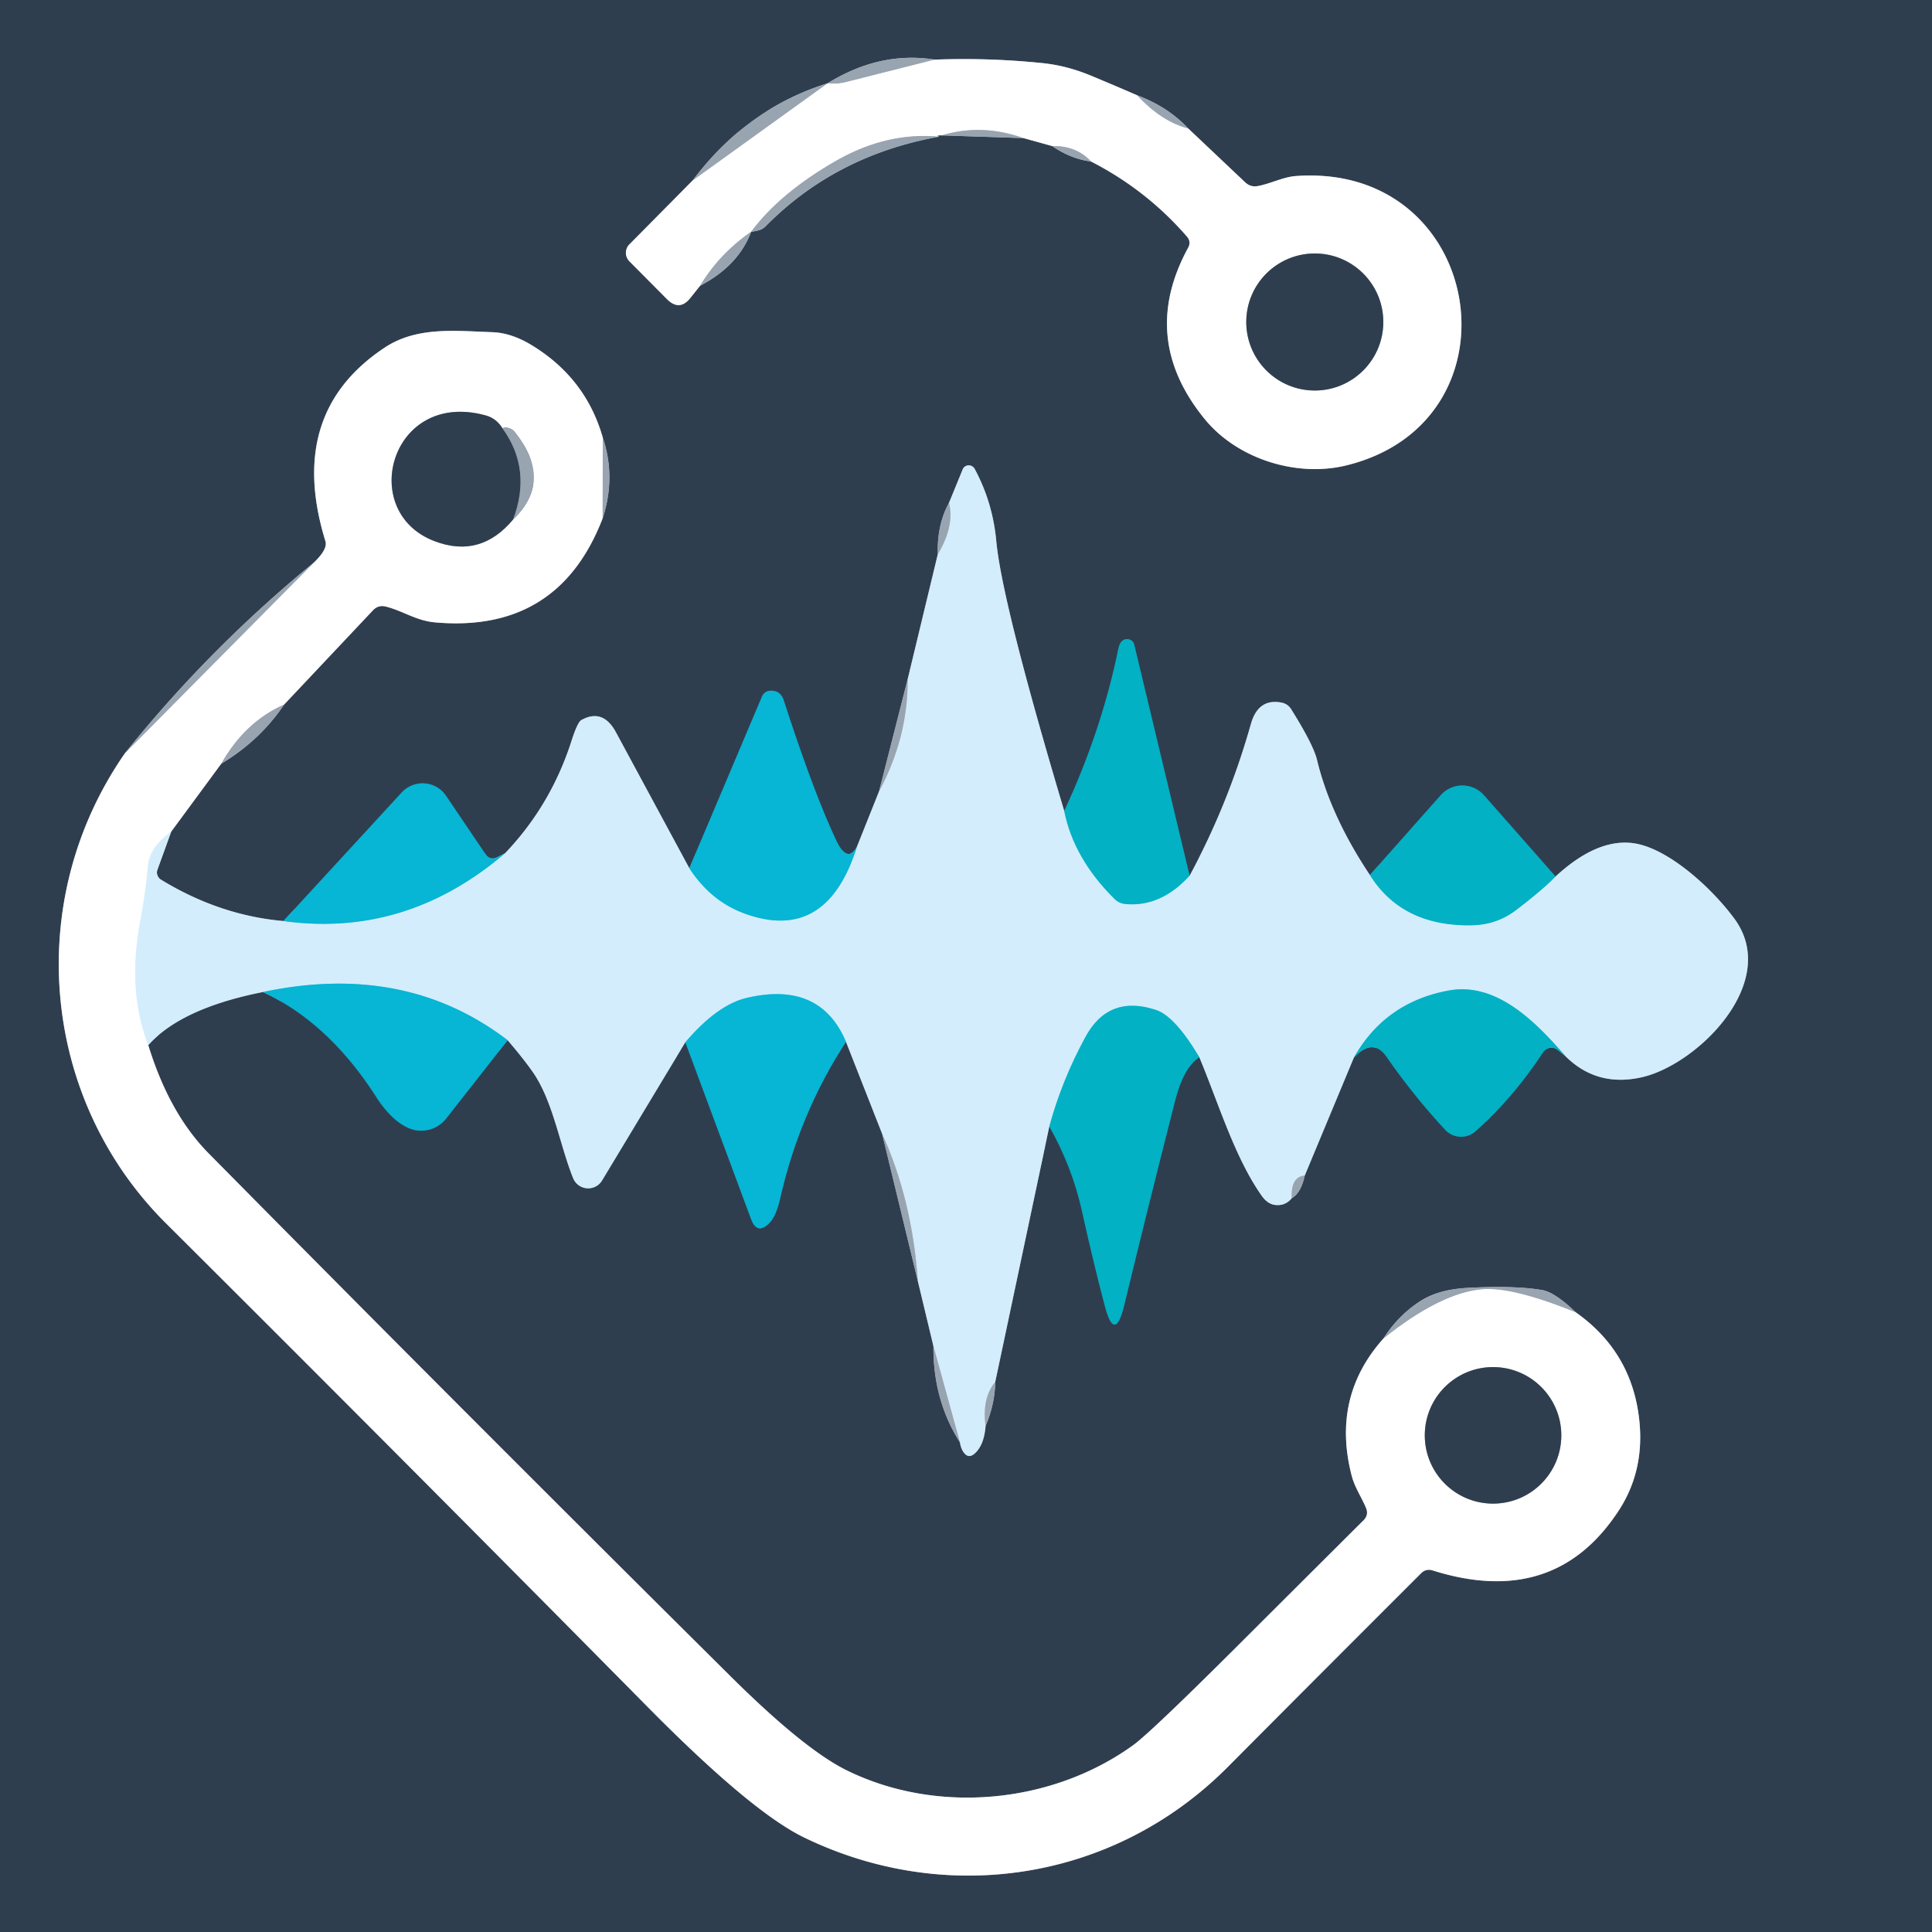 <?xml version="1.0" encoding="UTF-8" standalone="no"?>
<!DOCTYPE svg PUBLIC "-//W3C//DTD SVG 1.1//EN" "http://www.w3.org/Graphics/SVG/1.1/DTD/svg11.dtd">
<svg xmlns="http://www.w3.org/2000/svg" version="1.1" viewBox="0.00 0.00 150.00 150.00">
<rect x="0.00" y="0.00" width="150.00" height="150.00" fill="#808080" stroke="none"/>
<g stroke-width="2.00" fill="none" stroke-linecap="butt">
<path stroke="#647180" vector-effect="non-scaling-stroke" d="
  M 64.25 6.47
  Q 57.98 8.42 53.78 14.01"
/>
<path stroke="#979fa7" vector-effect="non-scaling-stroke" d="
  M 53.78 14.01
  L 48.86 18.98
  A 0.93 0.93 0.0 0 0 48.86 20.28
  L 51.79 23.23
  Q 52.76 24.20 53.61 23.12
  L 54.35 22.19"
/>
<path stroke="#647180" vector-effect="non-scaling-stroke" d="
  M 54.35 22.19
  Q 57.34 20.62 58.32 17.99"
/>
<path stroke="#647180" vector-effect="non-scaling-stroke" d="
  M 58.32 17.99
  Q 58.59 17.97 58.94 17.87
  Q 59.23 17.79 59.46 17.55
  Q 64.89 12.05 72.91 10.61"
/>
<path stroke="#979fa7" vector-effect="non-scaling-stroke" d="
  M 72.91 10.61
  Q 72.58 10.50 73.12 10.51"
/>
<path stroke="#647180" vector-effect="non-scaling-stroke" d="
  M 73.12 10.51
  L 79.46 10.72"
/>
<path stroke="#979fa7" vector-effect="non-scaling-stroke" d="
  M 79.46 10.72
  L 81.69 11.34"
/>
<path stroke="#647180" vector-effect="non-scaling-stroke" d="
  M 81.69 11.34
  Q 83.15 12.34 84.71 12.54"
/>
<path stroke="#979fa7" vector-effect="non-scaling-stroke" d="
  M 84.71 12.54
  Q 88.99 14.73 92.14 18.35
  Q 92.51 18.77 92.24 19.25
  Q 88.42 26.26 93.52 32.52
  C 96.03 35.61 100.64 37.09 104.54 36.13
  C 118.49 32.70 115.27 12.58 100.58 13.67
  C 99.60 13.75 98.61 14.28 97.63 14.45
  Q 97.09 14.54 96.69 14.17
  L 92.26 9.98"
/>
<path stroke="#647180" vector-effect="non-scaling-stroke" d="
  M 92.26 9.98
  Q 90.68 8.29 88.29 7.40"
/>
<path stroke="#979fa7" vector-effect="non-scaling-stroke" d="
  M 88.29 7.40
  Q 86.52 6.63 84.69 5.87
  Q 82.81 5.09 80.94 4.90
  Q 76.75 4.47 72.59 4.63"
/>
<path stroke="#647180" vector-effect="non-scaling-stroke" d="
  M 72.59 4.63
  Q 68.32 3.95 64.25 6.47"
/>
<path stroke="#ccd2d8" vector-effect="non-scaling-stroke" d="
  M 72.59 4.63
  L 65.63 6.39
  Q 65.16 6.51 64.67 6.49
  L 64.25 6.47"
/>
<path stroke="#ccd2d8" vector-effect="non-scaling-stroke" d="
  M 88.29 7.40
  Q 90.17 9.43 92.26 9.98"
/>
<path stroke="#ccd2d8" vector-effect="non-scaling-stroke" d="
  M 84.71 12.54
  Q 83.57 11.30 81.69 11.34"
/>
<path stroke="#ccd2d8" vector-effect="non-scaling-stroke" d="
  M 79.46 10.72
  Q 76.20 9.57 73.12 10.51"
/>
<path stroke="#ccd2d8" vector-effect="non-scaling-stroke" d="
  M 72.91 10.61
  Q 68.88 10.24 64.99 12.44
  Q 60.58 14.95 58.32 17.99"
/>
<path stroke="#ccd2d8" vector-effect="non-scaling-stroke" d="
  M 58.32 17.99
  Q 55.86 19.69 54.35 22.19"
/>
<path stroke="#ccd2d8" vector-effect="non-scaling-stroke" d="
  M 53.78 14.01
  L 64.25 6.47"
/>
<path stroke="#647180" vector-effect="non-scaling-stroke" d="
  M 24.39 43.66
  Q 16.24 50.33 9.71 58.47"
/>
<path stroke="#979fa7" vector-effect="non-scaling-stroke" d="
  M 9.71 58.47
  C 1.78 69.85 3.15 85.28 12.88 94.97
  Q 31.34 113.35 50.25 132.49
  Q 58.32 140.66 62.41 142.65
  C 73.45 148.02 86.49 146.05 95.30 137.21
  Q 102.69 129.78 110.32 122.16
  Q 110.71 121.76 111.24 121.93
  Q 120.71 124.91 125.69 117.26
  Q 127.93 113.81 127.14 109.32
  Q 126.31 104.68 122.33 101.88"
/>
<path stroke="#647180" vector-effect="non-scaling-stroke" d="
  M 122.33 101.88
  Q 120.74 100.34 119.73 100.16
  Q 117.63 99.80 113.96 99.99
  Q 111.66 100.11 110.24 101.04
  Q 108.54 102.15 107.42 103.91"
/>
<path stroke="#979fa7" vector-effect="non-scaling-stroke" d="
  M 107.42 103.91
  Q 103.35 108.46 104.95 114.59
  C 105.19 115.50 105.71 116.24 106.06 117.08
  Q 106.28 117.62 105.87 118.03
  Q 100.79 123.09 95.72 128.15
  Q 89.27 134.57 87.96 135.51
  C 81.64 140.06 72.75 140.88 65.78 137.47
  Q 62.48 135.86 56.75 130.18
  Q 35.04 108.63 16.20 89.55
  Q 13.14 86.45 11.51 81.14"
/>
<path stroke="#8296a6" vector-effect="non-scaling-stroke" d="
  M 11.51 81.14
  Q 14.07 78.28 20.41 77.02"
/>
<path stroke="#1b7a92" vector-effect="non-scaling-stroke" d="
  M 20.41 77.02
  Q 25.51 79.38 29.22 85.18
  C 29.83 86.13 30.71 87.16 31.77 87.60
  A 2.46 2.45 -59.7 0 0 34.64 86.84
  L 39.41 80.76"
/>
<path stroke="#8296a6" vector-effect="non-scaling-stroke" d="
  M 39.41 80.76
  Q 40.54 82.07 41.33 83.18
  C 42.94 85.46 43.44 88.84 44.50 91.48
  A 1.26 1.26 0.0 0 0 46.74 91.66
  L 53.21 80.92"
/>
<path stroke="#1b7a92" vector-effect="non-scaling-stroke" d="
  M 53.21 80.92
  L 58.32 94.66
  Q 58.78 95.90 59.72 94.97
  Q 60.26 94.44 60.58 93.01
  Q 62.06 86.47 65.68 80.88"
/>
<path stroke="#8296a6" vector-effect="non-scaling-stroke" d="
  M 65.68 80.88
  L 68.49 88.03"
/>
<path stroke="#647180" vector-effect="non-scaling-stroke" d="
  M 68.49 88.03
  L 71.26 99.46"
/>
<path stroke="#8296a6" vector-effect="non-scaling-stroke" d="
  M 71.26 99.46
  L 72.47 104.51"
/>
<path stroke="#647180" vector-effect="non-scaling-stroke" d="
  M 72.47 104.51
  Q 72.44 108.70 74.53 111.99"
/>
<path stroke="#8296a6" vector-effect="non-scaling-stroke" d="
  M 74.53 111.99
  Q 74.61 112.49 74.84 112.79
  Q 75.19 113.25 75.64 112.88
  Q 76.40 112.24 76.52 110.72"
/>
<path stroke="#647180" vector-effect="non-scaling-stroke" d="
  M 76.52 110.72
  Q 77.25 108.99 77.27 107.29"
/>
<path stroke="#8296a6" vector-effect="non-scaling-stroke" d="
  M 77.27 107.29
  L 81.47 87.46"
/>
<path stroke="#19788a" vector-effect="non-scaling-stroke" d="
  M 81.47 87.46
  Q 83.23 90.56 84.00 94.00
  Q 84.83 97.76 85.76 101.32
  Q 86.55 104.37 87.29 101.31
  Q 89.07 93.95 91.22 85.51
  Q 91.88 82.89 93.11 82.07"
/>
<path stroke="#8296a6" vector-effect="non-scaling-stroke" d="
  M 93.11 82.07
  C 94.59 85.60 95.85 89.85 97.96 92.84
  Q 98.40 93.47 98.99 93.55
  Q 99.78 93.65 100.29 93.03"
/>
<path stroke="#647180" vector-effect="non-scaling-stroke" d="
  M 100.29 93.03
  Q 101.02 92.61 101.30 91.27"
/>
<path stroke="#8296a6" vector-effect="non-scaling-stroke" d="
  M 101.30 91.27
  L 105.11 82.12"
/>
<path stroke="#19788a" vector-effect="non-scaling-stroke" d="
  M 105.11 82.12
  Q 106.59 80.52 107.66 82.06
  Q 109.74 85.06 112.21 87.72
  A 1.68 1.68 0.0 0 0 114.56 87.83
  Q 117.47 85.25 119.81 81.69
  A 0.78 0.77 36.3 0 1 120.95 81.52
  L 121.56 82.02"
/>
<path stroke="#8296a6" vector-effect="non-scaling-stroke" d="
  M 121.56 82.02
  Q 124.02 84.45 127.54 83.62
  C 131.84 82.60 138.26 76.24 134.66 71.33
  C 132.96 69.02 129.83 66.16 127.26 65.55
  Q 124.26 64.84 120.77 68.05"
/>
<path stroke="#19788a" vector-effect="non-scaling-stroke" d="
  M 120.77 68.05
  L 115.22 61.75
  A 2.24 2.24 0.0 0 0 111.86 61.74
  L 106.36 67.94"
/>
<path stroke="#8296a6" vector-effect="non-scaling-stroke" d="
  M 106.36 67.94
  Q 103.30 63.35 102.25 58.99
  Q 101.97 57.82 100.25 55.07
  Q 99.99 54.65 99.50 54.55
  Q 97.69 54.20 97.12 56.21
  Q 95.37 62.41 92.36 67.99"
/>
<path stroke="#19788a" vector-effect="non-scaling-stroke" d="
  M 92.36 67.99
  L 88.07 50.09
  Q 87.97 49.64 87.50 49.62
  Q 87.34 49.62 87.18 49.72
  Q 86.93 49.89 86.83 50.37
  Q 85.55 56.66 82.63 62.98"
/>
<path stroke="#8296a6" vector-effect="non-scaling-stroke" d="
  M 82.63 62.98
  Q 77.79 46.76 77.35 42.00
  Q 77.07 38.99 75.67 36.40
  A 0.52 0.51 41.9 0 0 74.74 36.45
  L 73.68 39.04"
/>
<path stroke="#647180" vector-effect="non-scaling-stroke" d="
  M 73.68 39.04
  Q 72.74 40.74 72.81 43.03"
/>
<path stroke="#8296a6" vector-effect="non-scaling-stroke" d="
  M 72.81 43.03
  L 70.47 52.74"
/>
<path stroke="#647180" vector-effect="non-scaling-stroke" d="
  M 70.47 52.74
  L 68.25 61.44"
/>
<path stroke="#8296a6" vector-effect="non-scaling-stroke" d="
  M 68.25 61.44
  L 66.54 65.72"
/>
<path stroke="#1b7a92" vector-effect="non-scaling-stroke" d="
  M 66.54 65.72
  Q 65.80 67.09 64.93 65.26
  Q 63.18 61.56 60.85 54.38
  Q 60.59 53.59 59.80 53.63
  A 0.72 0.72 0.0 0 0 59.17 54.06
  L 53.52 67.41"
/>
<path stroke="#8296a6" vector-effect="non-scaling-stroke" d="
  M 53.52 67.41
  L 47.83 56.87
  Q 46.81 54.97 45.13 55.91
  Q 44.83 56.08 44.35 57.59
  Q 42.75 62.54 39.22 66.24"
/>
<path stroke="#1b7a92" vector-effect="non-scaling-stroke" d="
  M 39.22 66.24
  L 38.61 66.55
  Q 38.04 66.84 37.68 66.30
  L 34.63 61.79
  A 2.20 2.19 -40.6 0 0 31.19 61.53
  L 22.01 71.51"
/>
<path stroke="#8296a6" vector-effect="non-scaling-stroke" d="
  M 22.01 71.51
  Q 17.03 71.07 12.49 68.29
  A 0.65 0.64 -64.7 0 1 12.22 67.52
  L 13.29 64.57"
/>
<path stroke="#979fa7" vector-effect="non-scaling-stroke" d="
  M 13.29 64.57
  L 17.18 59.29"
/>
<path stroke="#647180" vector-effect="non-scaling-stroke" d="
  M 17.18 59.29
  Q 20.18 57.49 22.06 54.70"
/>
<path stroke="#979fa7" vector-effect="non-scaling-stroke" d="
  M 22.06 54.70
  L 28.96 47.38
  Q 29.37 46.95 29.94 47.09
  C 31.30 47.43 32.28 48.18 33.76 48.32
  Q 43.35 49.18 46.79 40.24"
/>
<path stroke="#647180" vector-effect="non-scaling-stroke" d="
  M 46.79 40.24
  Q 47.83 37.05 46.80 33.98"
/>
<path stroke="#979fa7" vector-effect="non-scaling-stroke" d="
  M 46.80 33.98
  Q 45.48 29.33 41.23 26.77
  Q 39.67 25.83 38.18 25.79
  C 35.32 25.69 32.34 25.34 29.85 27.00
  Q 22.20 32.09 25.27 42.03
  Q 25.45 42.63 24.39 43.66"
/>
<path stroke="#ccd2d8" vector-effect="non-scaling-stroke" d="
  M 46.80 33.98
  L 46.79 40.24"
/>
<path stroke="#ccd2d8" vector-effect="non-scaling-stroke" d="
  M 22.06 54.70
  Q 19.02 56.04 17.18 59.29"
/>
<path stroke="#eaf6fe" vector-effect="non-scaling-stroke" d="
  M 13.29 64.57
  Q 11.60 65.80 11.48 67.25
  Q 11.29 69.39 10.89 71.49
  Q 9.87 76.92 11.51 81.14"
/>
<path stroke="#ccd2d8" vector-effect="non-scaling-stroke" d="
  M 107.42 103.91
  Q 111.79 100.42 115.00 100.10
  Q 117.34 99.86 122.33 101.88"
/>
<path stroke="#ccd2d8" vector-effect="non-scaling-stroke" d="
  M 9.71 58.47
  L 24.39 43.66"
/>
<path stroke="#6bcfe0" vector-effect="non-scaling-stroke" d="
  M 82.63 62.98
  Q 83.37 66.66 86.53 69.79
  Q 86.89 70.15 87.40 70.19
  Q 90.13 70.43 92.36 67.99"
/>
<path stroke="#6bcfe0" vector-effect="non-scaling-stroke" d="
  M 106.36 67.94
  Q 108.86 71.92 114.23 71.84
  Q 116.19 71.81 117.69 70.67
  Q 119.79 69.07 120.77 68.05"
/>
<path stroke="#6bcfe0" vector-effect="non-scaling-stroke" d="
  M 121.56 82.02
  C 119.41 79.56 116.31 76.21 112.50 76.90
  Q 107.55 77.80 105.11 82.12"
/>
<path stroke="#b7c9d7" vector-effect="non-scaling-stroke" d="
  M 101.30 91.27
  Q 100.21 91.37 100.29 93.03"
/>
<path stroke="#6bcfe0" vector-effect="non-scaling-stroke" d="
  M 93.11 82.07
  Q 91.22 78.91 89.77 78.42
  Q 86.08 77.19 84.28 80.50
  Q 82.44 83.88 81.47 87.46"
/>
<path stroke="#b7c9d7" vector-effect="non-scaling-stroke" d="
  M 77.27 107.29
  Q 76.23 108.56 76.52 110.72"
/>
<path stroke="#b7c9d7" vector-effect="non-scaling-stroke" d="
  M 74.53 111.99
  L 72.47 104.51"
/>
<path stroke="#b7c9d7" vector-effect="non-scaling-stroke" d="
  M 71.26 99.46
  Q 70.82 93.15 68.49 88.03"
/>
<path stroke="#6ed1e8" vector-effect="non-scaling-stroke" d="
  M 65.68 80.88
  Q 63.68 76.15 58.00 77.47
  Q 55.70 78.00 53.21 80.92"
/>
<path stroke="#6ed1e8" vector-effect="non-scaling-stroke" d="
  M 39.41 80.76
  Q 31.46 74.68 20.41 77.02"
/>
<path stroke="#6ed1e8" vector-effect="non-scaling-stroke" d="
  M 22.01 71.51
  Q 31.52 72.82 39.22 66.24"
/>
<path stroke="#6ed1e8" vector-effect="non-scaling-stroke" d="
  M 53.52 67.41
  Q 55.18 69.96 57.79 70.92
  Q 64.18 73.26 66.54 65.72"
/>
<path stroke="#b7c9d7" vector-effect="non-scaling-stroke" d="
  M 68.25 61.44
  Q 70.50 57.25 70.47 52.74"
/>
<path stroke="#b7c9d7" vector-effect="non-scaling-stroke" d="
  M 72.81 43.03
  Q 74.12 40.85 73.68 39.04"
/>
<path stroke="#979fa7" vector-effect="non-scaling-stroke" d="
  M 107.40 25.00
  A 5.32 5.32 0.0 0 0 102.08 19.68
  A 5.32 5.32 0.0 0 0 96.76 25.00
  A 5.32 5.32 0.0 0 0 102.08 30.32
  A 5.32 5.32 0.0 0 0 107.40 25.00"
/>
<path stroke="#ccd2d8" vector-effect="non-scaling-stroke" d="
  M 39.84 40.33
  Q 42.99 37.31 39.96 33.54
  Q 39.79 33.33 39.57 33.26
  Q 39.12 33.10 39.03 33.28"
/>
<path stroke="#979fa7" vector-effect="non-scaling-stroke" d="
  M 39.03 33.28
  Q 38.55 32.49 37.73 32.26
  C 30.35 30.20 27.70 39.74 33.75 42.02
  Q 37.31 43.37 39.84 40.33"
/>
<path stroke="#647180" vector-effect="non-scaling-stroke" d="
  M 39.03 33.28
  Q 41.31 36.44 39.84 40.33"
/>
<path stroke="#979fa7" vector-effect="non-scaling-stroke" d="
  M 121.22 111.44
  A 5.30 5.30 0.0 0 0 115.92 106.14
  A 5.30 5.30 0.0 0 0 110.62 111.44
  A 5.30 5.30 0.0 0 0 115.92 116.74
  A 5.30 5.30 0.0 0 0 121.22 111.44"
/>
</g>
<path fill="#2f3e4f" d="
  M 0.00 0.00
  L 150.00 0.00
  L 150.00 150.00
  L 0.00 150.00
  L 0.00 0.00
  Z
  M 64.25 6.47
  Q 57.98 8.42 53.78 14.01
  L 48.86 18.98
  A 0.93 0.93 0.0 0 0 48.86 20.28
  L 51.79 23.23
  Q 52.76 24.20 53.61 23.12
  L 54.35 22.19
  Q 57.34 20.62 58.32 17.99
  Q 58.59 17.97 58.94 17.87
  Q 59.23 17.79 59.46 17.55
  Q 64.89 12.05 72.91 10.61
  Q 72.58 10.50 73.12 10.51
  L 79.46 10.72
  L 81.69 11.34
  Q 83.15 12.34 84.71 12.54
  Q 88.99 14.73 92.14 18.35
  Q 92.51 18.77 92.24 19.25
  Q 88.42 26.26 93.52 32.52
  C 96.03 35.61 100.64 37.09 104.54 36.13
  C 118.49 32.70 115.27 12.58 100.58 13.67
  C 99.60 13.75 98.61 14.28 97.63 14.45
  Q 97.09 14.54 96.69 14.17
  L 92.26 9.98
  Q 90.68 8.29 88.29 7.40
  Q 86.52 6.63 84.69 5.87
  Q 82.81 5.09 80.94 4.90
  Q 76.75 4.47 72.59 4.63
  Q 68.32 3.95 64.25 6.47
  Z
  M 24.39 43.66
  Q 16.24 50.33 9.71 58.47
  C 1.78 69.85 3.15 85.28 12.88 94.97
  Q 31.34 113.35 50.25 132.49
  Q 58.32 140.66 62.41 142.65
  C 73.45 148.02 86.49 146.05 95.30 137.21
  Q 102.69 129.78 110.32 122.16
  Q 110.71 121.76 111.24 121.93
  Q 120.71 124.91 125.69 117.26
  Q 127.93 113.81 127.14 109.32
  Q 126.31 104.68 122.33 101.88
  Q 120.74 100.34 119.73 100.16
  Q 117.63 99.80 113.96 99.99
  Q 111.66 100.11 110.24 101.04
  Q 108.54 102.15 107.42 103.91
  Q 103.35 108.46 104.95 114.59
  C 105.19 115.50 105.71 116.24 106.06 117.08
  Q 106.28 117.62 105.87 118.03
  Q 100.79 123.09 95.72 128.15
  Q 89.27 134.57 87.96 135.51
  C 81.64 140.06 72.75 140.88 65.78 137.47
  Q 62.48 135.86 56.75 130.18
  Q 35.04 108.63 16.20 89.55
  Q 13.14 86.45 11.51 81.14
  Q 14.07 78.28 20.41 77.02
  Q 25.51 79.38 29.22 85.18
  C 29.83 86.13 30.71 87.16 31.77 87.60
  A 2.46 2.45 -59.7 0 0 34.64 86.84
  L 39.41 80.76
  Q 40.54 82.07 41.33 83.18
  C 42.94 85.46 43.44 88.84 44.50 91.48
  A 1.26 1.26 0.0 0 0 46.74 91.66
  L 53.21 80.92
  L 58.32 94.66
  Q 58.78 95.90 59.72 94.97
  Q 60.26 94.44 60.58 93.01
  Q 62.06 86.47 65.68 80.88
  L 68.49 88.03
  L 71.26 99.46
  L 72.47 104.51
  Q 72.44 108.70 74.53 111.99
  Q 74.61 112.49 74.84 112.79
  Q 75.19 113.25 75.64 112.88
  Q 76.40 112.24 76.52 110.72
  Q 77.25 108.99 77.27 107.29
  L 81.47 87.46
  Q 83.23 90.56 84.00 94.00
  Q 84.83 97.76 85.76 101.32
  Q 86.55 104.37 87.29 101.31
  Q 89.07 93.95 91.22 85.51
  Q 91.88 82.89 93.11 82.07
  C 94.59 85.60 95.85 89.85 97.96 92.84
  Q 98.40 93.47 98.99 93.55
  Q 99.78 93.65 100.29 93.03
  Q 101.02 92.61 101.30 91.27
  L 105.11 82.12
  Q 106.59 80.52 107.66 82.06
  Q 109.74 85.06 112.21 87.72
  A 1.68 1.68 0.0 0 0 114.56 87.83
  Q 117.47 85.25 119.81 81.69
  A 0.78 0.77 36.3 0 1 120.95 81.52
  L 121.56 82.02
  Q 124.02 84.45 127.54 83.62
  C 131.84 82.60 138.26 76.24 134.66 71.33
  C 132.96 69.02 129.83 66.16 127.26 65.55
  Q 124.26 64.84 120.77 68.05
  L 115.22 61.75
  A 2.24 2.24 0.0 0 0 111.86 61.74
  L 106.36 67.94
  Q 103.30 63.35 102.25 58.99
  Q 101.97 57.82 100.25 55.07
  Q 99.99 54.65 99.50 54.55
  Q 97.69 54.20 97.12 56.21
  Q 95.37 62.41 92.36 67.99
  L 88.07 50.09
  Q 87.97 49.64 87.50 49.62
  Q 87.34 49.62 87.18 49.72
  Q 86.93 49.89 86.83 50.37
  Q 85.55 56.66 82.63 62.98
  Q 77.79 46.76 77.35 42.00
  Q 77.07 38.99 75.67 36.40
  A 0.52 0.51 41.9 0 0 74.74 36.45
  L 73.68 39.04
  Q 72.74 40.74 72.81 43.03
  L 70.47 52.74
  L 68.25 61.44
  L 66.54 65.72
  Q 65.80 67.09 64.93 65.26
  Q 63.18 61.56 60.85 54.38
  Q 60.59 53.59 59.80 53.63
  A 0.72 0.72 0.0 0 0 59.17 54.06
  L 53.52 67.41
  L 47.83 56.87
  Q 46.81 54.97 45.13 55.91
  Q 44.83 56.08 44.35 57.59
  Q 42.75 62.54 39.22 66.24
  L 38.61 66.55
  Q 38.04 66.84 37.68 66.30
  L 34.63 61.79
  A 2.20 2.19 -40.6 0 0 31.19 61.53
  L 22.01 71.51
  Q 17.03 71.07 12.49 68.29
  A 0.65 0.64 -64.7 0 1 12.22 67.52
  L 13.29 64.57
  L 17.18 59.29
  Q 20.18 57.49 22.06 54.70
  L 28.96 47.38
  Q 29.37 46.95 29.94 47.09
  C 31.30 47.43 32.28 48.18 33.76 48.32
  Q 43.35 49.18 46.79 40.24
  Q 47.83 37.05 46.80 33.98
  Q 45.48 29.33 41.23 26.77
  Q 39.67 25.83 38.18 25.79
  C 35.32 25.69 32.34 25.34 29.85 27.00
  Q 22.20 32.09 25.27 42.03
  Q 25.45 42.63 24.39 43.66
  Z"
/>
<path fill="#99a4b1" d="
  M 72.59 4.63
  L 65.63 6.39
  Q 65.16 6.51 64.67 6.49
  L 64.25 6.47
  Q 68.32 3.95 72.59 4.63
  Z"
/>
<path fill="#ffffff" d="
  M 88.29 7.40
  Q 90.17 9.43 92.26 9.98
  L 96.69 14.17
  Q 97.09 14.54 97.63 14.45
  C 98.61 14.28 99.60 13.75 100.58 13.67
  C 115.27 12.58 118.49 32.70 104.54 36.13
  C 100.64 37.09 96.03 35.61 93.52 32.52
  Q 88.42 26.26 92.24 19.25
  Q 92.51 18.77 92.14 18.35
  Q 88.99 14.73 84.71 12.54
  Q 83.57 11.30 81.69 11.34
  L 79.46 10.72
  Q 76.20 9.57 73.12 10.51
  Q 72.58 10.50 72.91 10.61
  Q 68.88 10.24 64.99 12.44
  Q 60.58 14.95 58.32 17.99
  Q 55.86 19.69 54.35 22.19
  L 53.61 23.12
  Q 52.76 24.20 51.79 23.23
  L 48.86 20.28
  A 0.93 0.93 0.0 0 1 48.86 18.98
  L 53.78 14.01
  L 64.25 6.47
  L 64.67 6.49
  Q 65.16 6.51 65.63 6.39
  L 72.59 4.63
  Q 76.75 4.47 80.94 4.90
  Q 82.81 5.09 84.69 5.87
  Q 86.52 6.63 88.29 7.40
  Z
  M 107.40 25.00
  A 5.32 5.32 0.0 0 0 102.08 19.68
  A 5.32 5.32 0.0 0 0 96.76 25.00
  A 5.32 5.32 0.0 0 0 102.08 30.32
  A 5.32 5.32 0.0 0 0 107.40 25.00
  Z"
/>
<path fill="#99a4b1" d="
  M 64.25 6.47
  L 53.78 14.01
  Q 57.98 8.42 64.25 6.47
  Z"
/>
<path fill="#99a4b1" d="
  M 88.29 7.40
  Q 90.68 8.29 92.26 9.98
  Q 90.17 9.43 88.29 7.40
  Z"
/>
<path fill="#99a4b1" d="
  M 79.46 10.72
  L 73.12 10.51
  Q 76.20 9.57 79.46 10.72
  Z"
/>
<path fill="#99a4b1" d="
  M 72.91 10.61
  Q 64.89 12.05 59.46 17.55
  Q 59.23 17.79 58.94 17.87
  Q 58.59 17.97 58.32 17.99
  Q 60.58 14.95 64.99 12.44
  Q 68.88 10.24 72.91 10.61
  Z"
/>
<path fill="#99a4b1" d="
  M 81.69 11.34
  Q 83.57 11.30 84.71 12.54
  Q 83.15 12.34 81.69 11.34
  Z"
/>
<path fill="#99a4b1" d="
  M 58.32 17.99
  Q 57.34 20.62 54.35 22.19
  Q 55.86 19.69 58.32 17.99
  Z"
/>
<circle fill="#2f3e4f" cx="102.08" cy="25.00" r="5.32"/>
<path fill="#ffffff" d="
  M 46.80 33.98
  L 46.79 40.24
  Q 43.35 49.18 33.76 48.32
  C 32.28 48.18 31.30 47.43 29.94 47.09
  Q 29.37 46.95 28.96 47.38
  L 22.06 54.70
  Q 19.02 56.04 17.18 59.29
  L 13.29 64.57
  Q 11.60 65.80 11.48 67.25
  Q 11.29 69.39 10.89 71.49
  Q 9.87 76.92 11.51 81.14
  Q 13.14 86.45 16.20 89.55
  Q 35.04 108.63 56.75 130.18
  Q 62.48 135.86 65.78 137.47
  C 72.75 140.88 81.64 140.06 87.96 135.51
  Q 89.27 134.57 95.72 128.15
  Q 100.79 123.09 105.87 118.03
  Q 106.28 117.62 106.06 117.08
  C 105.71 116.24 105.19 115.50 104.95 114.59
  Q 103.35 108.46 107.42 103.91
  Q 111.79 100.42 115.00 100.10
  Q 117.34 99.86 122.33 101.88
  Q 126.31 104.68 127.14 109.32
  Q 127.93 113.81 125.69 117.26
  Q 120.71 124.91 111.24 121.93
  Q 110.71 121.76 110.32 122.16
  Q 102.69 129.78 95.30 137.21
  C 86.49 146.05 73.45 148.02 62.41 142.65
  Q 58.32 140.66 50.25 132.49
  Q 31.34 113.35 12.88 94.97
  C 3.15 85.28 1.78 69.85 9.71 58.47
  L 24.39 43.66
  Q 25.45 42.63 25.27 42.03
  Q 22.20 32.09 29.85 27.00
  C 32.34 25.34 35.32 25.69 38.18 25.79
  Q 39.67 25.83 41.23 26.77
  Q 45.48 29.33 46.80 33.98
  Z
  M 39.84 40.33
  Q 42.99 37.31 39.96 33.54
  Q 39.79 33.33 39.57 33.26
  Q 39.12 33.10 39.03 33.28
  Q 38.55 32.49 37.73 32.26
  C 30.35 30.20 27.70 39.74 33.75 42.02
  Q 37.31 43.37 39.84 40.33
  Z
  M 121.22 111.44
  A 5.30 5.30 0.0 0 0 115.92 106.14
  A 5.30 5.30 0.0 0 0 110.62 111.44
  A 5.30 5.30 0.0 0 0 115.92 116.74
  A 5.30 5.30 0.0 0 0 121.22 111.44
  Z"
/>
<path fill="#2f3e4f" d="
  M 39.03 33.28
  Q 41.31 36.44 39.84 40.33
  Q 37.31 43.37 33.75 42.02
  C 27.70 39.74 30.35 30.20 37.73 32.26
  Q 38.55 32.49 39.03 33.28
  Z"
/>
<path fill="#99a4b1" d="
  M 39.03 33.28
  Q 39.12 33.10 39.57 33.26
  Q 39.79 33.33 39.96 33.54
  Q 42.99 37.31 39.84 40.33
  Q 41.31 36.44 39.03 33.28
  Z"
/>
<path fill="#99a4b1" d="
  M 46.80 33.98
  Q 47.83 37.05 46.79 40.24
  L 46.80 33.98
  Z"
/>
<path fill="#d4edfc" d="
  M 82.63 62.98
  Q 83.37 66.66 86.53 69.79
  Q 86.89 70.15 87.40 70.19
  Q 90.13 70.43 92.36 67.99
  Q 95.37 62.41 97.12 56.21
  Q 97.69 54.20 99.50 54.55
  Q 99.99 54.65 100.25 55.07
  Q 101.97 57.82 102.25 58.99
  Q 103.30 63.35 106.36 67.94
  Q 108.86 71.92 114.23 71.84
  Q 116.19 71.81 117.69 70.67
  Q 119.79 69.07 120.77 68.05
  Q 124.26 64.84 127.26 65.55
  C 129.83 66.16 132.96 69.02 134.66 71.33
  C 138.26 76.24 131.84 82.60 127.54 83.62
  Q 124.02 84.45 121.56 82.02
  C 119.41 79.56 116.31 76.21 112.50 76.90
  Q 107.55 77.80 105.11 82.12
  L 101.30 91.27
  Q 100.21 91.37 100.29 93.03
  Q 99.78 93.65 98.99 93.55
  Q 98.40 93.47 97.96 92.84
  C 95.85 89.85 94.59 85.60 93.11 82.07
  Q 91.22 78.91 89.77 78.42
  Q 86.08 77.19 84.28 80.50
  Q 82.44 83.88 81.47 87.46
  L 77.27 107.29
  Q 76.23 108.56 76.52 110.72
  Q 76.40 112.24 75.64 112.88
  Q 75.19 113.25 74.84 112.79
  Q 74.61 112.49 74.53 111.99
  L 72.47 104.51
  L 71.26 99.46
  Q 70.82 93.15 68.49 88.03
  L 65.68 80.88
  Q 63.68 76.15 58.00 77.47
  Q 55.70 78.00 53.21 80.92
  L 46.74 91.66
  A 1.26 1.26 0.0 0 1 44.50 91.48
  C 43.44 88.84 42.94 85.46 41.33 83.18
  Q 40.54 82.07 39.41 80.76
  Q 31.46 74.68 20.41 77.02
  Q 14.07 78.28 11.51 81.14
  Q 9.87 76.92 10.89 71.49
  Q 11.29 69.39 11.48 67.25
  Q 11.60 65.80 13.29 64.57
  L 12.22 67.52
  A 0.65 0.64 -64.7 0 0 12.49 68.29
  Q 17.03 71.07 22.01 71.51
  Q 31.52 72.82 39.22 66.24
  Q 42.75 62.54 44.35 57.59
  Q 44.83 56.08 45.13 55.91
  Q 46.81 54.97 47.83 56.87
  L 53.52 67.41
  Q 55.18 69.96 57.79 70.92
  Q 64.18 73.26 66.54 65.72
  L 68.25 61.44
  Q 70.50 57.25 70.47 52.74
  L 72.81 43.03
  Q 74.12 40.85 73.68 39.04
  L 74.74 36.45
  A 0.52 0.51 41.9 0 1 75.67 36.40
  Q 77.07 38.99 77.35 42.00
  Q 77.79 46.76 82.63 62.98
  Z"
/>
<path fill="#99a4b1" d="
  M 73.68 39.04
  Q 74.12 40.85 72.81 43.03
  Q 72.74 40.74 73.68 39.04
  Z"
/>
<path fill="#99a4b1" d="
  M 24.39 43.66
  L 9.71 58.47
  Q 16.24 50.33 24.39 43.66
  Z"
/>
<path fill="#02b1c4" d="
  M 92.36 67.99
  Q 90.13 70.43 87.40 70.19
  Q 86.89 70.15 86.53 69.79
  Q 83.37 66.66 82.63 62.98
  Q 85.55 56.66 86.83 50.37
  Q 86.93 49.89 87.18 49.72
  Q 87.34 49.62 87.50 49.62
  Q 87.97 49.64 88.07 50.09
  L 92.36 67.99
  Z"
/>
<path fill="#99a4b1" d="
  M 70.47 52.74
  Q 70.50 57.25 68.25 61.44
  L 70.47 52.74
  Z"
/>
<path fill="#07b5d4" d="
  M 66.54 65.72
  Q 64.18 73.26 57.79 70.92
  Q 55.18 69.96 53.52 67.41
  L 59.17 54.06
  A 0.72 0.72 0.0 0 1 59.80 53.63
  Q 60.59 53.59 60.85 54.38
  Q 63.18 61.56 64.93 65.26
  Q 65.80 67.09 66.54 65.72
  Z"
/>
<path fill="#99a4b1" d="
  M 22.06 54.70
  Q 20.18 57.49 17.18 59.29
  Q 19.02 56.04 22.06 54.70
  Z"
/>
<path fill="#07b5d4" d="
  M 39.22 66.24
  Q 31.52 72.82 22.01 71.51
  L 31.19 61.53
  A 2.20 2.19 -40.6 0 1 34.63 61.79
  L 37.68 66.30
  Q 38.04 66.84 38.61 66.55
  L 39.22 66.24
  Z"
/>
<path fill="#02b1c4" d="
  M 120.77 68.05
  Q 119.79 69.07 117.69 70.67
  Q 116.19 71.81 114.23 71.84
  Q 108.86 71.92 106.36 67.94
  L 111.86 61.74
  A 2.24 2.24 0.0 0 1 115.22 61.75
  L 120.77 68.05
  Z"
/>
<path fill="#07b5d4" d="
  M 39.41 80.76
  L 34.64 86.84
  A 2.46 2.45 -59.7 0 1 31.77 87.60
  C 30.71 87.16 29.83 86.13 29.22 85.18
  Q 25.51 79.38 20.41 77.02
  Q 31.46 74.68 39.41 80.76
  Z"
/>
<path fill="#02b1c4" d="
  M 121.56 82.02
  L 120.95 81.52
  A 0.78 0.77 36.3 0 0 119.81 81.69
  Q 117.47 85.25 114.56 87.83
  A 1.68 1.68 0.0 0 1 112.21 87.72
  Q 109.74 85.06 107.66 82.06
  Q 106.59 80.52 105.11 82.12
  Q 107.55 77.80 112.50 76.90
  C 116.31 76.21 119.41 79.56 121.56 82.02
  Z"
/>
<path fill="#07b5d4" d="
  M 65.68 80.88
  Q 62.06 86.47 60.58 93.01
  Q 60.26 94.44 59.72 94.97
  Q 58.78 95.90 58.32 94.66
  L 53.21 80.92
  Q 55.70 78.00 58.00 77.47
  Q 63.68 76.15 65.68 80.88
  Z"
/>
<path fill="#02b1c4" d="
  M 93.11 82.07
  Q 91.88 82.89 91.22 85.51
  Q 89.07 93.95 87.29 101.31
  Q 86.55 104.37 85.76 101.32
  Q 84.83 97.76 84.00 94.00
  Q 83.23 90.56 81.47 87.46
  Q 82.44 83.88 84.28 80.50
  Q 86.08 77.19 89.77 78.42
  Q 91.22 78.91 93.11 82.07
  Z"
/>
<path fill="#99a4b1" d="
  M 68.49 88.03
  Q 70.82 93.15 71.26 99.46
  L 68.49 88.03
  Z"
/>
<path fill="#99a4b1" d="
  M 101.30 91.27
  Q 101.02 92.61 100.29 93.03
  Q 100.21 91.37 101.30 91.27
  Z"
/>
<path fill="#99a4b1" d="
  M 122.33 101.88
  Q 117.34 99.86 115.00 100.10
  Q 111.79 100.42 107.42 103.91
  Q 108.54 102.15 110.24 101.04
  Q 111.66 100.11 113.96 99.99
  Q 117.63 99.80 119.73 100.16
  Q 120.74 100.34 122.33 101.88
  Z"
/>
<path fill="#99a4b1" d="
  M 72.47 104.51
  L 74.53 111.99
  Q 72.44 108.70 72.47 104.51
  Z"
/>
<circle fill="#2f3e4f" cx="115.92" cy="111.44" r="5.30"/>
<path fill="#99a4b1" d="
  M 77.27 107.29
  Q 77.25 108.99 76.52 110.72
  Q 76.23 108.56 77.27 107.29
  Z"
/>
</svg>
